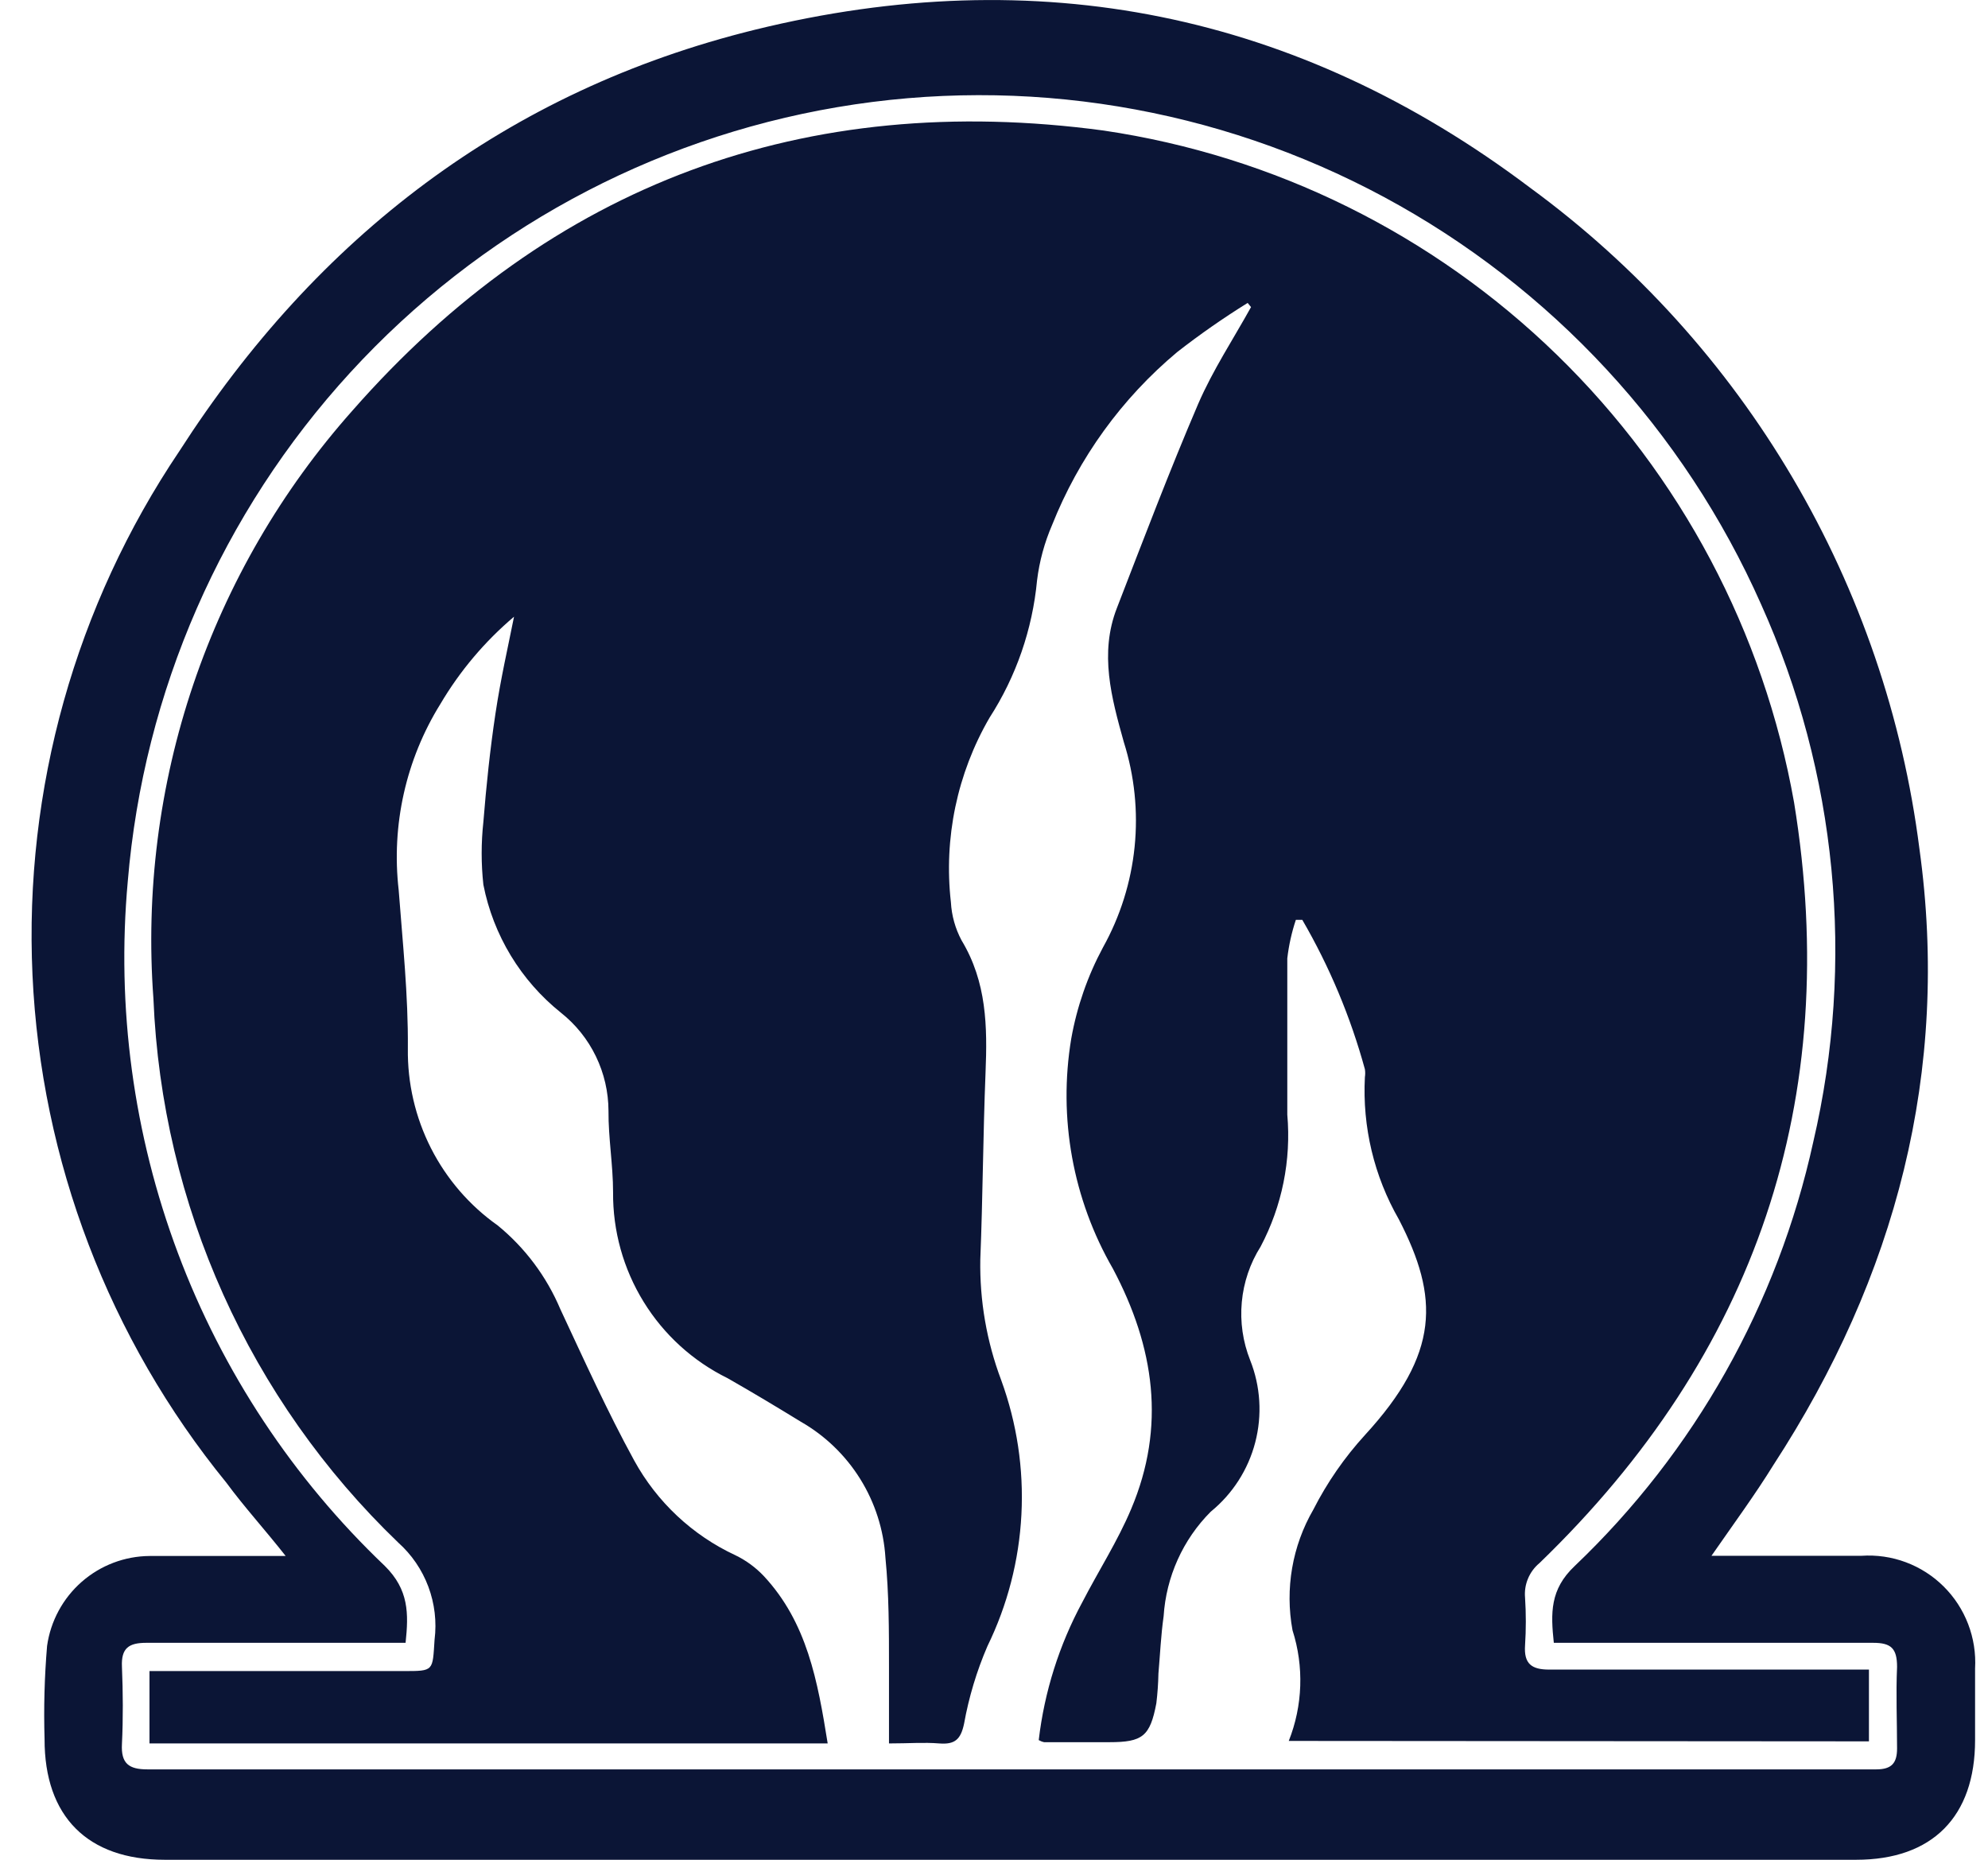 <svg width="62" height="58" viewBox="0 0 62 58" fill="none" xmlns="http://www.w3.org/2000/svg">
<path d="M53.376 48.52H58.052C58.523 48.488 58.995 48.556 59.437 48.721C59.879 48.886 60.281 49.143 60.616 49.476C60.951 49.808 61.212 50.209 61.381 50.65C61.55 51.092 61.624 51.564 61.597 52.036V54.268C61.597 56.656 60.264 58 57.89 58H5.136C2.73 58 1.384 56.649 1.39 54.235C1.361 53.267 1.387 52.297 1.468 51.332C1.577 50.557 1.961 49.847 2.548 49.332C3.136 48.817 3.888 48.531 4.668 48.526C6.034 48.526 7.406 48.526 8.909 48.526C8.258 47.698 7.608 46.987 7.062 46.243C3.399 41.753 1.278 36.198 1.013 30.402C0.748 24.606 2.354 18.88 5.592 14.072C9.884 7.392 15.809 2.831 23.549 0.926C32.336 -1.233 40.459 0.378 47.724 5.858C51.038 8.285 53.824 11.365 55.91 14.908C57.997 18.452 59.341 22.386 59.861 26.468C60.823 33.404 59.126 39.823 55.308 45.688C54.735 46.615 54.078 47.509 53.376 48.52ZM12.649 51.234H11.914C9.468 51.234 7.016 51.234 4.564 51.234C4.018 51.234 3.777 51.397 3.803 51.978C3.836 52.78 3.842 53.589 3.803 54.392C3.771 54.998 4.018 55.181 4.597 55.181C22.569 55.181 40.542 55.181 58.514 55.181C58.995 55.181 59.164 54.986 59.164 54.529C59.164 53.681 59.126 52.833 59.164 51.984C59.164 51.404 58.976 51.234 58.417 51.234C55.347 51.234 52.283 51.234 49.214 51.234H48.459C48.361 50.308 48.336 49.57 49.109 48.84C52.851 45.276 55.442 40.67 56.55 35.615C57.861 29.999 57.29 24.105 54.924 18.848C52.519 13.422 48.382 8.954 43.166 6.146C37.95 3.339 31.95 2.352 26.114 3.342C20.277 4.332 14.934 7.242 10.928 11.613C6.921 15.984 4.479 21.569 3.985 27.486C3.627 31.42 4.162 35.385 5.55 39.082C6.937 42.779 9.142 46.113 11.998 48.833C12.753 49.577 12.746 50.321 12.649 51.234Z" fill="#0B1536"/>
<path d="M40.193 54.294C40.63 53.192 40.671 51.972 40.31 50.843C40.071 49.55 40.301 48.215 40.96 47.078C41.389 46.235 41.93 45.454 42.567 44.756C44.915 42.198 44.882 40.463 43.627 38.029C42.854 36.684 42.486 35.143 42.567 33.593C42.58 33.511 42.58 33.427 42.567 33.345C42.12 31.714 41.464 30.148 40.615 28.687H40.414C40.284 29.077 40.195 29.479 40.147 29.887C40.147 31.512 40.147 33.149 40.147 34.761C40.272 36.185 39.983 37.614 39.315 38.877C38.985 39.4 38.784 39.994 38.728 40.609C38.671 41.225 38.761 41.846 38.989 42.42C39.313 43.236 39.368 44.134 39.147 44.984C38.926 45.834 38.44 46.59 37.76 47.144C36.891 48.015 36.369 49.175 36.29 50.406C36.206 50.999 36.18 51.6 36.128 52.193C36.122 52.503 36.1 52.812 36.063 53.12C35.868 54.151 35.633 54.333 34.599 54.333H32.564C32.504 54.321 32.447 54.298 32.395 54.268C32.572 52.761 33.033 51.302 33.754 49.968C34.255 48.996 34.853 48.07 35.276 47.065C36.368 44.488 36.004 42.009 34.71 39.569C33.458 37.401 32.998 34.864 33.409 32.392C33.586 31.398 33.92 30.437 34.398 29.548C34.937 28.581 35.273 27.514 35.385 26.412C35.497 25.31 35.382 24.197 35.048 23.141C34.664 21.765 34.281 20.375 34.834 18.959C35.66 16.826 36.472 14.686 37.37 12.591C37.825 11.541 38.463 10.575 39.016 9.577L38.911 9.447C38.152 9.918 37.418 10.43 36.713 10.98C34.985 12.425 33.644 14.279 32.811 16.375C32.574 16.924 32.416 17.504 32.343 18.098C32.199 19.626 31.691 21.096 30.86 22.384C29.851 24.122 29.429 26.141 29.656 28.139C29.679 28.554 29.792 28.959 29.988 29.326C30.775 30.631 30.795 32.014 30.736 33.456C30.658 35.413 30.651 37.338 30.573 39.275C30.55 40.56 30.771 41.838 31.224 43.04C31.714 44.381 31.929 45.807 31.855 47.233C31.782 48.66 31.421 50.056 30.795 51.339C30.46 52.115 30.216 52.927 30.066 53.759C29.962 54.248 29.78 54.411 29.292 54.372C28.804 54.333 28.356 54.372 27.725 54.372C27.725 53.531 27.725 52.754 27.725 51.978C27.725 50.843 27.725 49.708 27.614 48.579C27.559 47.708 27.289 46.864 26.828 46.124C26.367 45.384 25.73 44.77 24.974 44.338C24.219 43.875 23.458 43.418 22.691 42.981C21.611 42.45 20.703 41.624 20.072 40.598C19.44 39.572 19.11 38.387 19.12 37.181C19.12 36.333 18.971 35.491 18.977 34.643C18.975 34.054 18.841 33.473 18.584 32.943C18.328 32.413 17.955 31.949 17.494 31.583C16.242 30.582 15.384 29.167 15.075 27.591C15.004 26.94 15.004 26.284 15.075 25.633C15.166 24.505 15.283 23.376 15.452 22.254C15.621 21.132 15.842 20.186 16.031 19.233C15.119 20.005 14.343 20.924 13.735 21.954C12.659 23.686 12.201 25.733 12.434 27.76C12.558 29.404 12.733 31.022 12.72 32.699C12.705 33.778 12.952 34.845 13.44 35.807C13.929 36.769 14.644 37.597 15.523 38.218C16.376 38.916 17.046 39.812 17.475 40.828C18.216 42.413 18.938 44.012 19.777 45.545C20.488 46.842 21.593 47.878 22.931 48.501C23.265 48.662 23.567 48.883 23.822 49.153C25.169 50.601 25.5 52.415 25.813 54.372H4.662C4.662 54.151 4.662 53.948 4.662 53.72C4.662 53.211 4.662 52.696 4.662 52.115H12.597C13.54 52.115 13.488 52.115 13.553 51.136C13.623 50.578 13.556 50.01 13.359 49.483C13.162 48.956 12.84 48.484 12.421 48.109C7.785 43.658 5.048 37.578 4.785 31.146C4.54 27.828 4.963 24.494 6.029 21.344C7.095 18.193 8.782 15.29 10.99 12.807C17.201 5.728 25.097 2.818 34.417 4.071C39.744 4.857 44.69 7.304 48.554 11.065C52.419 14.825 55.007 19.709 55.952 25.027C57.461 34.291 54.761 42.231 48.011 48.748C47.854 48.878 47.732 49.044 47.654 49.231C47.575 49.419 47.544 49.623 47.562 49.825C47.594 50.32 47.594 50.817 47.562 51.312C47.523 51.887 47.763 52.069 48.316 52.069C51.386 52.069 54.456 52.069 57.526 52.069H58.287V54.307L40.193 54.294Z" fill="#0B1536"/>
</svg>
